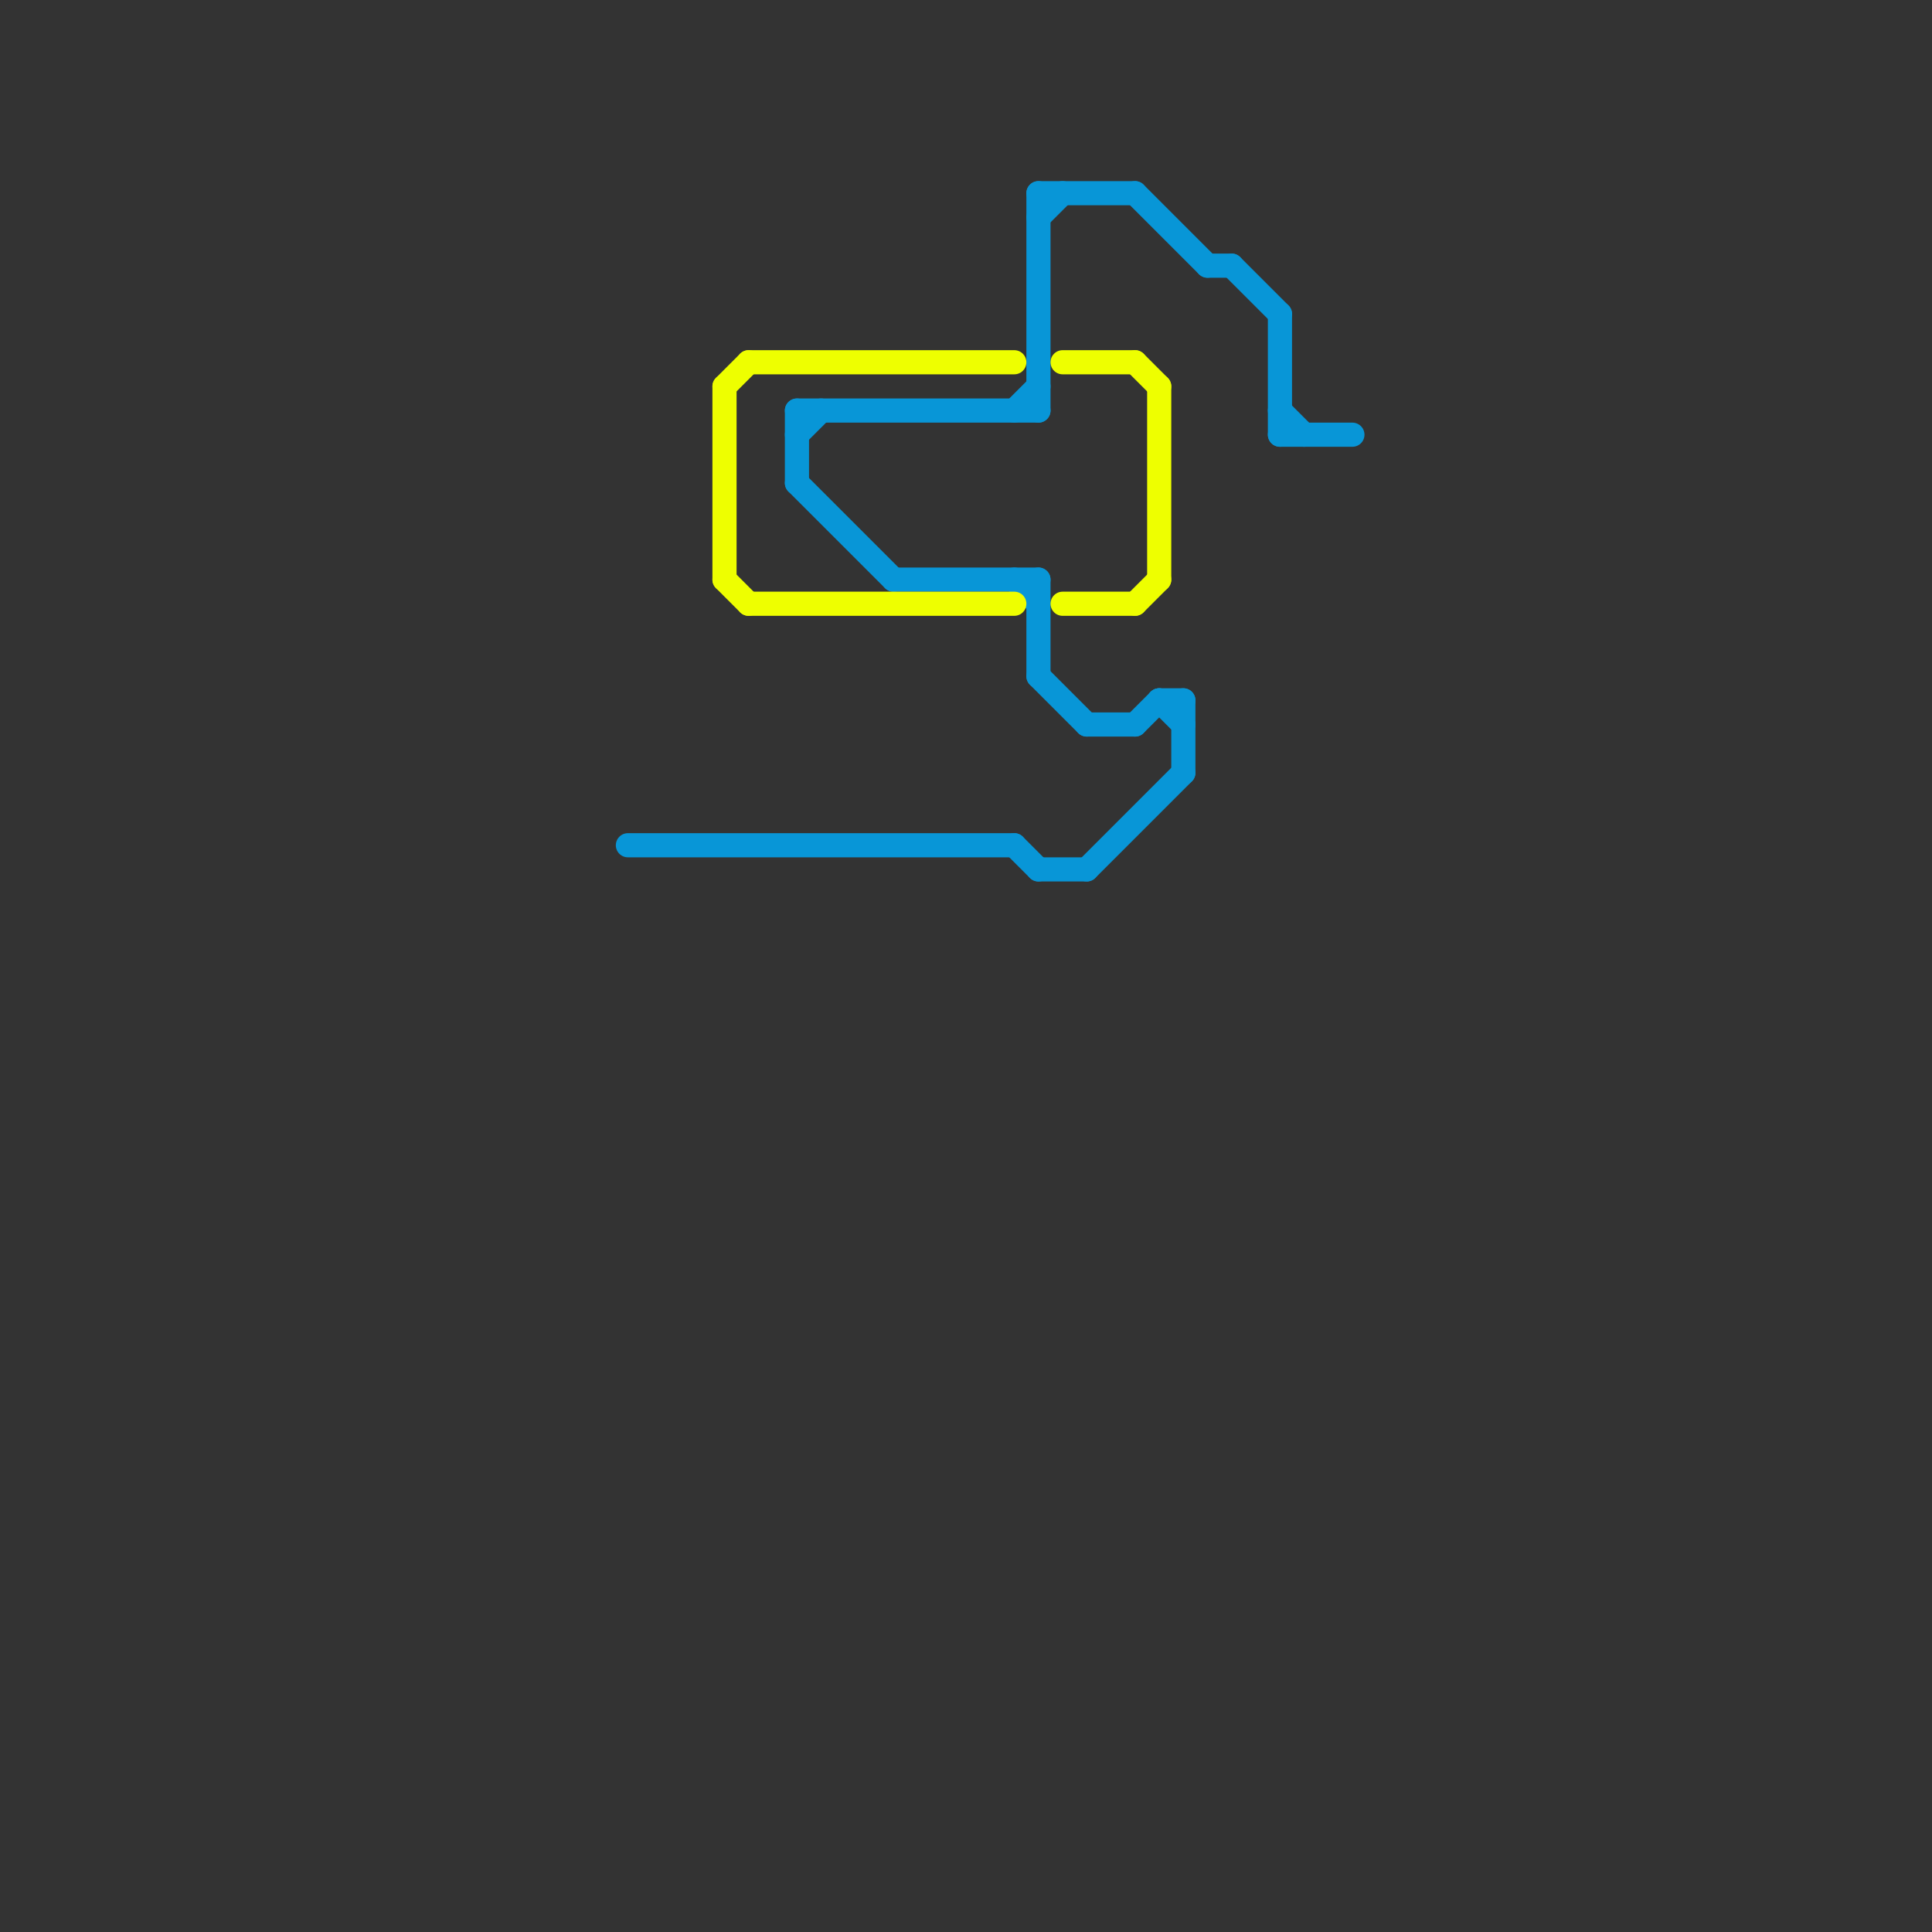 
<svg version="1.1" xmlns="http://www.w3.org/2000/svg" viewBox="0 0 80 80">
<rect x="0" y="0" width="80" height="80" fill="#333333" stroke="none"/>
<style>text { font: 1px Helvetica; font-weight: 600; white-space: pre; dominant-baseline: central; } line { stroke-width: 1; fill: none; stroke-linecap: round; stroke-linejoin: round; } .c0 { stroke: #0896d7 } .c1 { stroke: #eeff00 }</style><defs><g id="wm-xf"><circle r="1.2" fill="#000"/><circle r="0.9" fill="#fff"/><circle r="0.6" fill="#000"/><circle r="0.3" fill="#fff"/></g><g id="wm"><circle r="0.6" fill="#000"/><circle r="0.3" fill="#fff"/></g></defs><line class="c0" x1="47" y1="30" x2="48" y2="29"/><line class="c0" x1="45" y1="30" x2="47" y2="30"/><line class="c0" x1="43" y1="24" x2="43" y2="28"/><line class="c0" x1="33" y1="18" x2="34" y2="17"/><line class="c0" x1="42" y1="24" x2="43" y2="25"/><line class="c0" x1="43" y1="28" x2="45" y2="30"/><line class="c0" x1="49" y1="29" x2="49" y2="32"/><line class="c0" x1="50" y1="11" x2="51" y2="11"/><line class="c0" x1="33" y1="20" x2="37" y2="24"/><line class="c0" x1="43" y1="8" x2="43" y2="17"/><line class="c0" x1="42" y1="17" x2="43" y2="16"/><line class="c0" x1="33" y1="17" x2="33" y2="20"/><line class="c0" x1="48" y1="29" x2="49" y2="30"/><line class="c0" x1="42" y1="35" x2="43" y2="36"/><line class="c0" x1="26" y1="35" x2="42" y2="35"/><line class="c0" x1="43" y1="36" x2="45" y2="36"/><line class="c0" x1="45" y1="36" x2="49" y2="32"/><line class="c0" x1="47" y1="8" x2="50" y2="11"/><line class="c0" x1="43" y1="8" x2="47" y2="8"/><line class="c0" x1="53" y1="17" x2="54" y2="18"/><line class="c0" x1="53" y1="13" x2="53" y2="18"/><line class="c0" x1="53" y1="18" x2="56" y2="18"/><line class="c0" x1="48" y1="29" x2="49" y2="29"/><line class="c0" x1="43" y1="9" x2="44" y2="8"/><line class="c0" x1="51" y1="11" x2="53" y2="13"/><line class="c0" x1="37" y1="24" x2="43" y2="24"/><line class="c0" x1="33" y1="17" x2="43" y2="17"/><line class="c1" x1="47" y1="25" x2="48" y2="24"/><line class="c1" x1="30" y1="16" x2="30" y2="24"/><line class="c1" x1="31" y1="25" x2="42" y2="25"/><line class="c1" x1="44" y1="25" x2="47" y2="25"/><line class="c1" x1="47" y1="15" x2="48" y2="16"/><line class="c1" x1="30" y1="24" x2="31" y2="25"/><line class="c1" x1="30" y1="16" x2="31" y2="15"/><line class="c1" x1="31" y1="15" x2="42" y2="15"/><line class="c1" x1="48" y1="16" x2="48" y2="24"/><line class="c1" x1="44" y1="15" x2="47" y2="15"/>
</svg>
